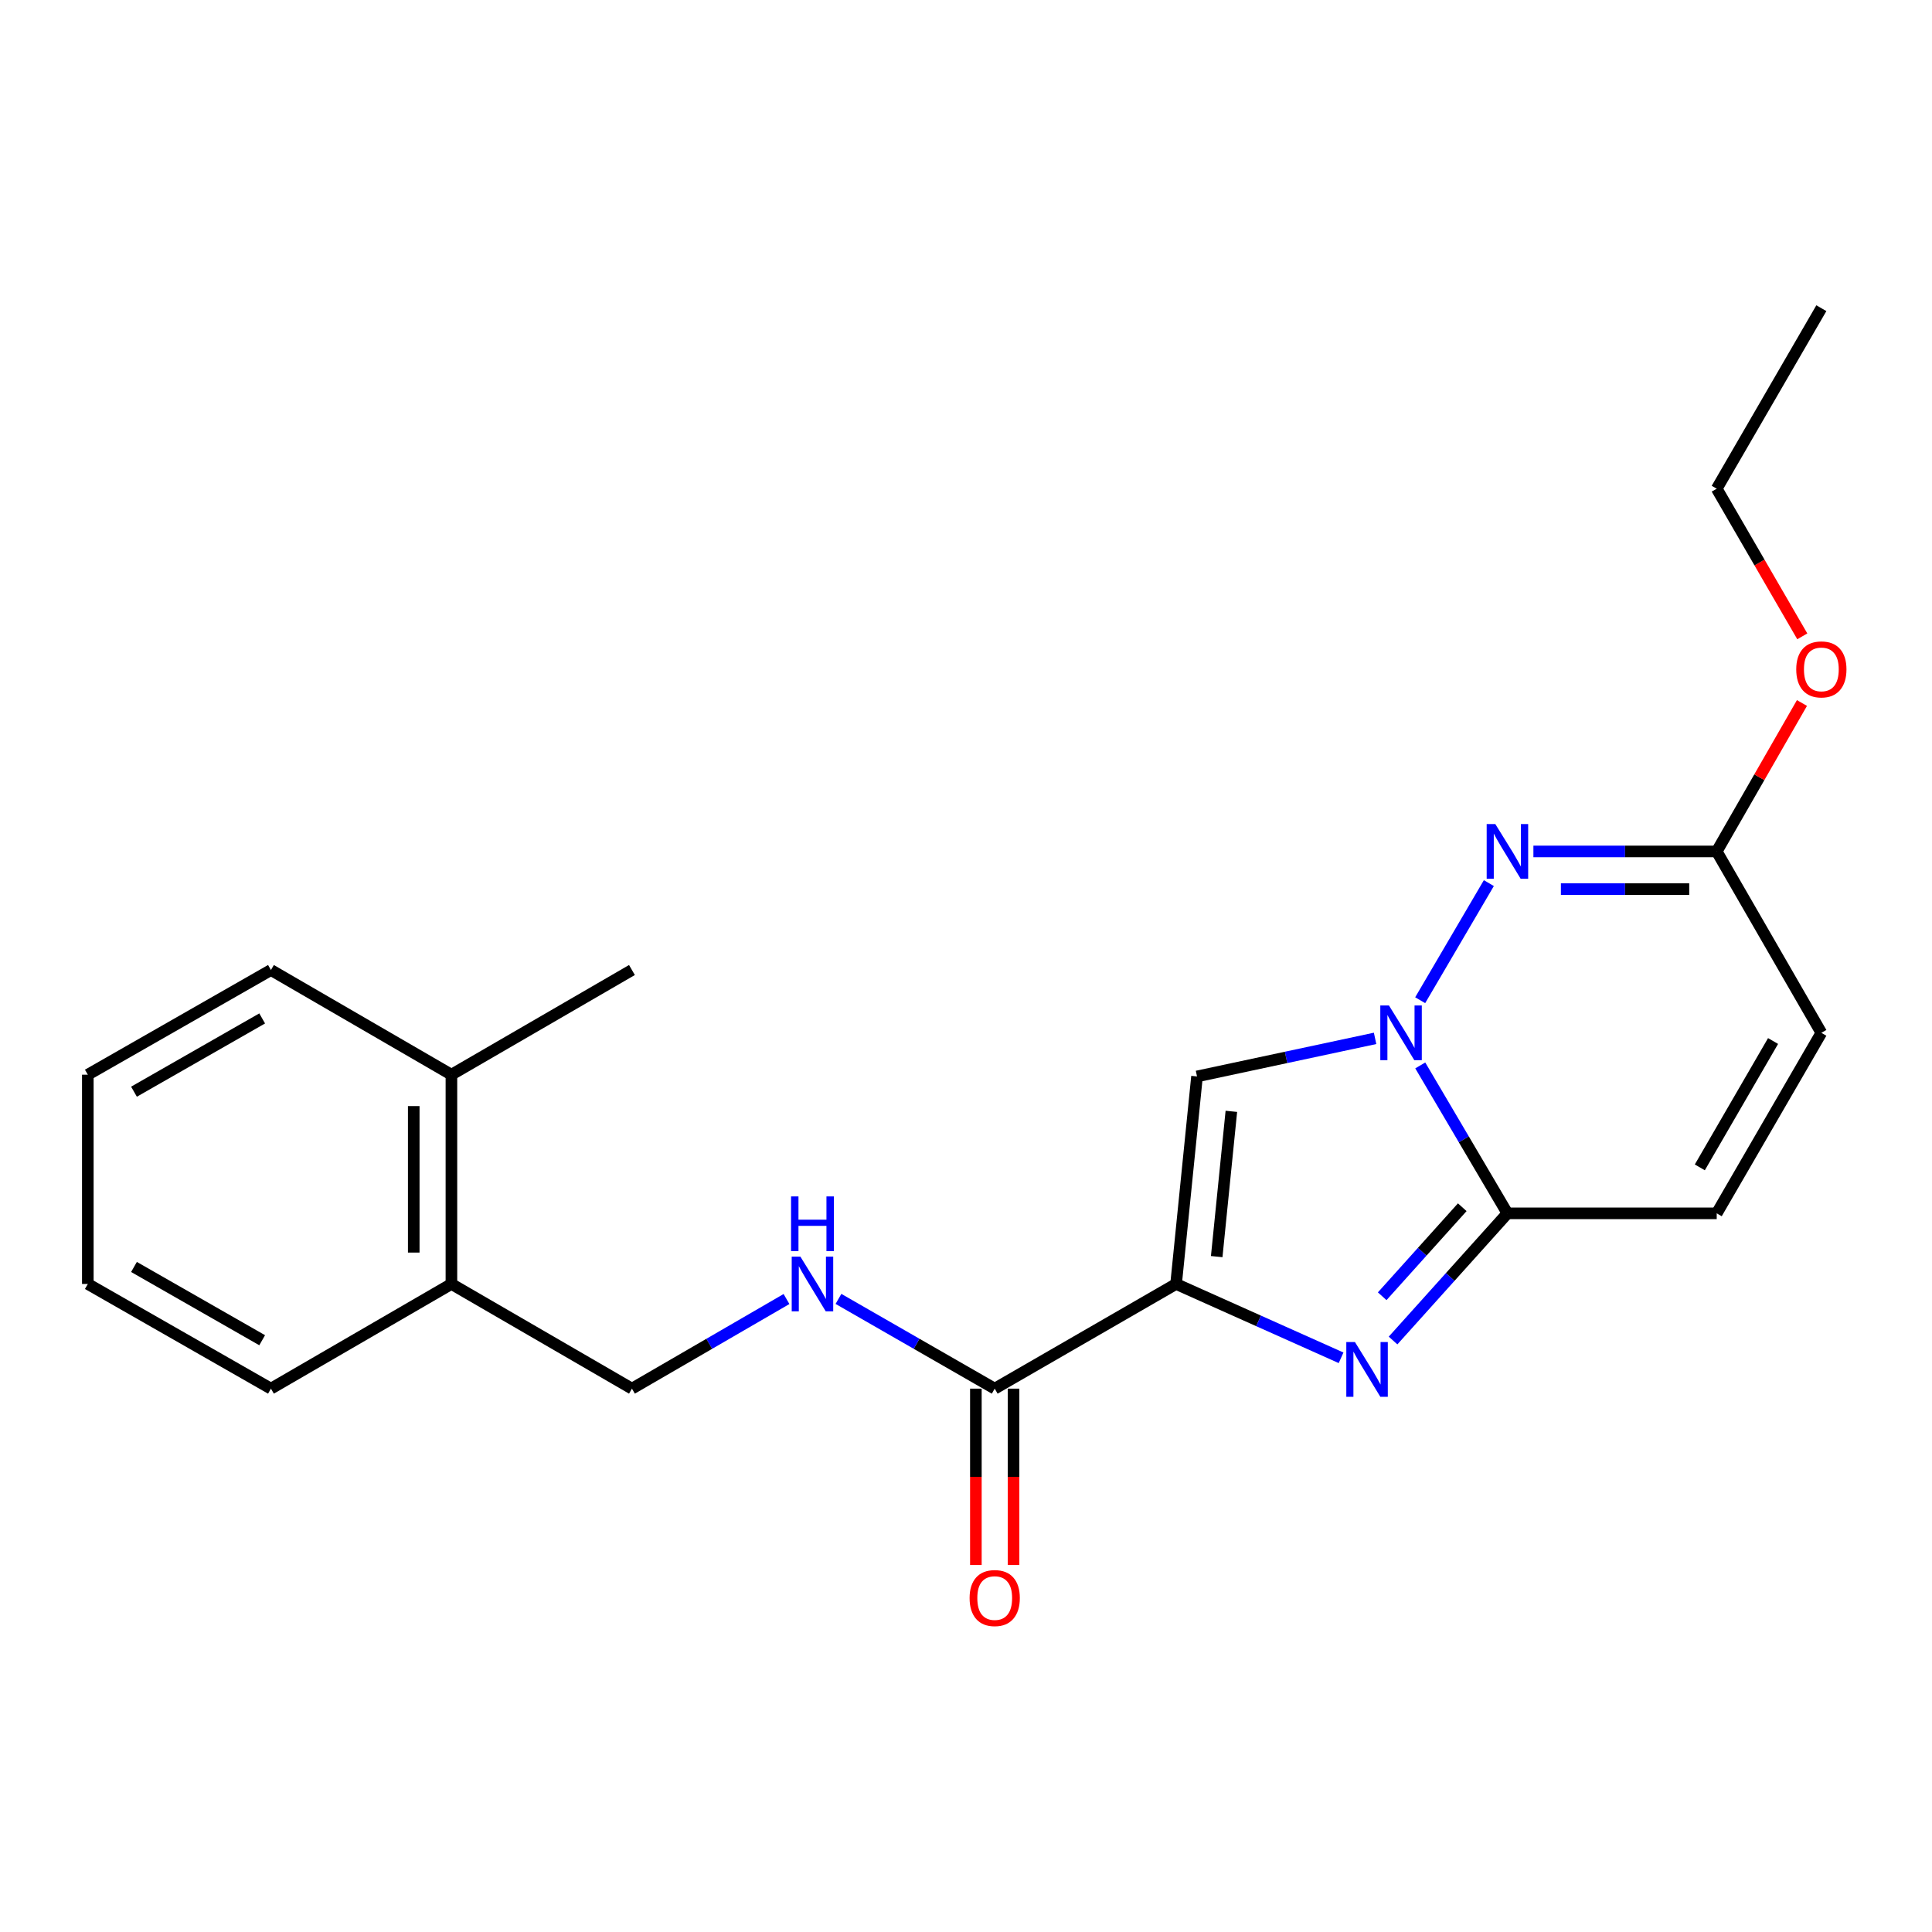 <?xml version='1.0' encoding='iso-8859-1'?>
<svg version='1.1' baseProfile='full'
              xmlns='http://www.w3.org/2000/svg'
                      xmlns:rdkit='http://www.rdkit.org/xml'
                      xmlns:xlink='http://www.w3.org/1999/xlink'
                  xml:space='preserve'
width='1000px' height='1000px' viewBox='0 0 1000 1000'>
<!-- END OF HEADER -->
<rect style='opacity:1.0;fill:#FFFFFF;stroke:none' width='1000' height='1000' x='0' y='0'> </rect>
<path class='bond-1' d='M 608.738,664.578 L 651.439,683.687' style='fill:none;fill-rule:evenodd;stroke:#000000;stroke-width:6px;stroke-linecap:butt;stroke-linejoin:miter;stroke-opacity:1' />
<path class='bond-1' d='M 651.439,683.687 L 694.14,702.796' style='fill:none;fill-rule:evenodd;stroke:#0000FF;stroke-width:6px;stroke-linecap:butt;stroke-linejoin:miter;stroke-opacity:1' />
<path class='bond-3' d='M 608.738,664.578 L 619.572,557.159' style='fill:none;fill-rule:evenodd;stroke:#000000;stroke-width:6px;stroke-linecap:butt;stroke-linejoin:miter;stroke-opacity:1' />
<path class='bond-3' d='M 629.766,650.422 L 637.349,575.228' style='fill:none;fill-rule:evenodd;stroke:#000000;stroke-width:6px;stroke-linecap:butt;stroke-linejoin:miter;stroke-opacity:1' />
<path class='bond-5' d='M 608.738,664.578 L 514.861,718.759' style='fill:none;fill-rule:evenodd;stroke:#000000;stroke-width:6px;stroke-linecap:butt;stroke-linejoin:miter;stroke-opacity:1' />
<path class='bond-0' d='M 711.742,537.463 L 665.657,547.311' style='fill:none;fill-rule:evenodd;stroke:#0000FF;stroke-width:6px;stroke-linecap:butt;stroke-linejoin:miter;stroke-opacity:1' />
<path class='bond-0' d='M 665.657,547.311 L 619.572,557.159' style='fill:none;fill-rule:evenodd;stroke:#000000;stroke-width:6px;stroke-linecap:butt;stroke-linejoin:miter;stroke-opacity:1' />
<path class='bond-4' d='M 735.081,517.71 L 770.628,457.095' style='fill:none;fill-rule:evenodd;stroke:#0000FF;stroke-width:6px;stroke-linecap:butt;stroke-linejoin:miter;stroke-opacity:1' />
<path class='bond-22' d='M 735.124,551.463 L 757.682,589.743' style='fill:none;fill-rule:evenodd;stroke:#0000FF;stroke-width:6px;stroke-linecap:butt;stroke-linejoin:miter;stroke-opacity:1' />
<path class='bond-22' d='M 757.682,589.743 L 780.24,628.024' style='fill:none;fill-rule:evenodd;stroke:#000000;stroke-width:6px;stroke-linecap:butt;stroke-linejoin:miter;stroke-opacity:1' />
<path class='bond-2' d='M 721.044,693.85 L 750.642,660.937' style='fill:none;fill-rule:evenodd;stroke:#0000FF;stroke-width:6px;stroke-linecap:butt;stroke-linejoin:miter;stroke-opacity:1' />
<path class='bond-2' d='M 750.642,660.937 L 780.24,628.024' style='fill:none;fill-rule:evenodd;stroke:#000000;stroke-width:6px;stroke-linecap:butt;stroke-linejoin:miter;stroke-opacity:1' />
<path class='bond-2' d='M 715.423,670.936 L 736.142,647.897' style='fill:none;fill-rule:evenodd;stroke:#0000FF;stroke-width:6px;stroke-linecap:butt;stroke-linejoin:miter;stroke-opacity:1' />
<path class='bond-2' d='M 736.142,647.897 L 756.861,624.858' style='fill:none;fill-rule:evenodd;stroke:#000000;stroke-width:6px;stroke-linecap:butt;stroke-linejoin:miter;stroke-opacity:1' />
<path class='bond-7' d='M 780.24,628.024 L 888.57,628.024' style='fill:none;fill-rule:evenodd;stroke:#000000;stroke-width:6px;stroke-linecap:butt;stroke-linejoin:miter;stroke-opacity:1' />
<path class='bond-6' d='M 793.689,440.704 L 841.129,440.704' style='fill:none;fill-rule:evenodd;stroke:#0000FF;stroke-width:6px;stroke-linecap:butt;stroke-linejoin:miter;stroke-opacity:1' />
<path class='bond-6' d='M 841.129,440.704 L 888.57,440.704' style='fill:none;fill-rule:evenodd;stroke:#000000;stroke-width:6px;stroke-linecap:butt;stroke-linejoin:miter;stroke-opacity:1' />
<path class='bond-6' d='M 807.921,460.205 L 841.129,460.205' style='fill:none;fill-rule:evenodd;stroke:#0000FF;stroke-width:6px;stroke-linecap:butt;stroke-linejoin:miter;stroke-opacity:1' />
<path class='bond-6' d='M 841.129,460.205 L 874.338,460.205' style='fill:none;fill-rule:evenodd;stroke:#000000;stroke-width:6px;stroke-linecap:butt;stroke-linejoin:miter;stroke-opacity:1' />
<path class='bond-8' d='M 514.861,718.759 L 474.425,695.534' style='fill:none;fill-rule:evenodd;stroke:#000000;stroke-width:6px;stroke-linecap:butt;stroke-linejoin:miter;stroke-opacity:1' />
<path class='bond-8' d='M 474.425,695.534 L 433.988,672.309' style='fill:none;fill-rule:evenodd;stroke:#0000FF;stroke-width:6px;stroke-linecap:butt;stroke-linejoin:miter;stroke-opacity:1' />
<path class='bond-10' d='M 505.11,718.759 L 505.11,764.399' style='fill:none;fill-rule:evenodd;stroke:#000000;stroke-width:6px;stroke-linecap:butt;stroke-linejoin:miter;stroke-opacity:1' />
<path class='bond-10' d='M 505.11,764.399 L 505.11,810.039' style='fill:none;fill-rule:evenodd;stroke:#FF0000;stroke-width:6px;stroke-linecap:butt;stroke-linejoin:miter;stroke-opacity:1' />
<path class='bond-10' d='M 524.611,718.759 L 524.611,764.399' style='fill:none;fill-rule:evenodd;stroke:#000000;stroke-width:6px;stroke-linecap:butt;stroke-linejoin:miter;stroke-opacity:1' />
<path class='bond-10' d='M 524.611,764.399 L 524.611,810.039' style='fill:none;fill-rule:evenodd;stroke:#FF0000;stroke-width:6px;stroke-linecap:butt;stroke-linejoin:miter;stroke-opacity:1' />
<path class='bond-14' d='M 888.57,440.704 L 910.631,402.288' style='fill:none;fill-rule:evenodd;stroke:#000000;stroke-width:6px;stroke-linecap:butt;stroke-linejoin:miter;stroke-opacity:1' />
<path class='bond-14' d='M 910.631,402.288 L 932.692,363.872' style='fill:none;fill-rule:evenodd;stroke:#FF0000;stroke-width:6px;stroke-linecap:butt;stroke-linejoin:miter;stroke-opacity:1' />
<path class='bond-23' d='M 888.57,440.704 L 942.729,534.591' style='fill:none;fill-rule:evenodd;stroke:#000000;stroke-width:6px;stroke-linecap:butt;stroke-linejoin:miter;stroke-opacity:1' />
<path class='bond-9' d='M 888.57,628.024 L 942.729,534.591' style='fill:none;fill-rule:evenodd;stroke:#000000;stroke-width:6px;stroke-linecap:butt;stroke-linejoin:miter;stroke-opacity:1' />
<path class='bond-9' d='M 879.822,604.229 L 917.734,538.826' style='fill:none;fill-rule:evenodd;stroke:#000000;stroke-width:6px;stroke-linecap:butt;stroke-linejoin:miter;stroke-opacity:1' />
<path class='bond-11' d='M 407.089,672.372 L 367.092,695.566' style='fill:none;fill-rule:evenodd;stroke:#0000FF;stroke-width:6px;stroke-linecap:butt;stroke-linejoin:miter;stroke-opacity:1' />
<path class='bond-11' d='M 367.092,695.566 L 327.096,718.759' style='fill:none;fill-rule:evenodd;stroke:#000000;stroke-width:6px;stroke-linecap:butt;stroke-linejoin:miter;stroke-opacity:1' />
<path class='bond-12' d='M 327.096,718.759 L 233.653,664.578' style='fill:none;fill-rule:evenodd;stroke:#000000;stroke-width:6px;stroke-linecap:butt;stroke-linejoin:miter;stroke-opacity:1' />
<path class='bond-13' d='M 233.653,664.578 L 233.653,556.259' style='fill:none;fill-rule:evenodd;stroke:#000000;stroke-width:6px;stroke-linecap:butt;stroke-linejoin:miter;stroke-opacity:1' />
<path class='bond-13' d='M 214.151,648.33 L 214.151,572.507' style='fill:none;fill-rule:evenodd;stroke:#000000;stroke-width:6px;stroke-linecap:butt;stroke-linejoin:miter;stroke-opacity:1' />
<path class='bond-15' d='M 233.653,664.578 L 140.242,718.759' style='fill:none;fill-rule:evenodd;stroke:#000000;stroke-width:6px;stroke-linecap:butt;stroke-linejoin:miter;stroke-opacity:1' />
<path class='bond-16' d='M 233.653,556.259 L 327.096,502.078' style='fill:none;fill-rule:evenodd;stroke:#000000;stroke-width:6px;stroke-linecap:butt;stroke-linejoin:miter;stroke-opacity:1' />
<path class='bond-17' d='M 233.653,556.259 L 140.242,502.078' style='fill:none;fill-rule:evenodd;stroke:#000000;stroke-width:6px;stroke-linecap:butt;stroke-linejoin:miter;stroke-opacity:1' />
<path class='bond-18' d='M 932.864,329.373 L 910.717,291.162' style='fill:none;fill-rule:evenodd;stroke:#FF0000;stroke-width:6px;stroke-linecap:butt;stroke-linejoin:miter;stroke-opacity:1' />
<path class='bond-18' d='M 910.717,291.162 L 888.57,252.95' style='fill:none;fill-rule:evenodd;stroke:#000000;stroke-width:6px;stroke-linecap:butt;stroke-linejoin:miter;stroke-opacity:1' />
<path class='bond-20' d='M 140.242,718.759 L 45.455,664.578' style='fill:none;fill-rule:evenodd;stroke:#000000;stroke-width:6px;stroke-linecap:butt;stroke-linejoin:miter;stroke-opacity:1' />
<path class='bond-20' d='M 135.701,693.701 L 69.35,655.775' style='fill:none;fill-rule:evenodd;stroke:#000000;stroke-width:6px;stroke-linecap:butt;stroke-linejoin:miter;stroke-opacity:1' />
<path class='bond-24' d='M 140.242,502.078 L 45.455,556.259' style='fill:none;fill-rule:evenodd;stroke:#000000;stroke-width:6px;stroke-linecap:butt;stroke-linejoin:miter;stroke-opacity:1' />
<path class='bond-24' d='M 135.701,527.136 L 69.35,565.063' style='fill:none;fill-rule:evenodd;stroke:#000000;stroke-width:6px;stroke-linecap:butt;stroke-linejoin:miter;stroke-opacity:1' />
<path class='bond-19' d='M 888.57,252.95 L 942.729,159.517' style='fill:none;fill-rule:evenodd;stroke:#000000;stroke-width:6px;stroke-linecap:butt;stroke-linejoin:miter;stroke-opacity:1' />
<path class='bond-21' d='M 45.455,664.578 L 45.455,556.259' style='fill:none;fill-rule:evenodd;stroke:#000000;stroke-width:6px;stroke-linecap:butt;stroke-linejoin:miter;stroke-opacity:1' />
<path  class='atom-1' d='M 718.922 520.431
L 728.202 535.431
Q 729.122 536.911, 730.602 539.591
Q 732.082 542.271, 732.162 542.431
L 732.162 520.431
L 735.922 520.431
L 735.922 548.751
L 732.042 548.751
L 722.082 532.351
Q 720.922 530.431, 719.682 528.231
Q 718.482 526.031, 718.122 525.351
L 718.122 548.751
L 714.442 548.751
L 714.442 520.431
L 718.922 520.431
' fill='#0000FF'/>
<path  class='atom-2' d='M 701.327 694.653
L 710.607 709.653
Q 711.527 711.133, 713.007 713.813
Q 714.487 716.493, 714.567 716.653
L 714.567 694.653
L 718.327 694.653
L 718.327 722.973
L 714.447 722.973
L 704.487 706.573
Q 703.327 704.653, 702.087 702.453
Q 700.887 700.253, 700.527 699.573
L 700.527 722.973
L 696.847 722.973
L 696.847 694.653
L 701.327 694.653
' fill='#0000FF'/>
<path  class='atom-5' d='M 773.98 426.544
L 783.26 441.544
Q 784.18 443.024, 785.66 445.704
Q 787.14 448.384, 787.22 448.544
L 787.22 426.544
L 790.98 426.544
L 790.98 454.864
L 787.1 454.864
L 777.14 438.464
Q 775.98 436.544, 774.74 434.344
Q 773.54 432.144, 773.18 431.464
L 773.18 454.864
L 769.5 454.864
L 769.5 426.544
L 773.98 426.544
' fill='#0000FF'/>
<path  class='atom-9' d='M 414.269 650.418
L 423.549 665.418
Q 424.469 666.898, 425.949 669.578
Q 427.429 672.258, 427.509 672.418
L 427.509 650.418
L 431.269 650.418
L 431.269 678.738
L 427.389 678.738
L 417.429 662.338
Q 416.269 660.418, 415.029 658.218
Q 413.829 656.018, 413.469 655.338
L 413.469 678.738
L 409.789 678.738
L 409.789 650.418
L 414.269 650.418
' fill='#0000FF'/>
<path  class='atom-9' d='M 409.449 619.266
L 413.289 619.266
L 413.289 631.306
L 427.769 631.306
L 427.769 619.266
L 431.609 619.266
L 431.609 647.586
L 427.769 647.586
L 427.769 634.506
L 413.289 634.506
L 413.289 647.586
L 409.449 647.586
L 409.449 619.266
' fill='#0000FF'/>
<path  class='atom-11' d='M 501.861 827.147
Q 501.861 820.347, 505.221 816.547
Q 508.581 812.747, 514.861 812.747
Q 521.141 812.747, 524.501 816.547
Q 527.861 820.347, 527.861 827.147
Q 527.861 834.027, 524.461 837.947
Q 521.061 841.827, 514.861 841.827
Q 508.621 841.827, 505.221 837.947
Q 501.861 834.067, 501.861 827.147
M 514.861 838.627
Q 519.181 838.627, 521.501 835.747
Q 523.861 832.827, 523.861 827.147
Q 523.861 821.587, 521.501 818.787
Q 519.181 815.947, 514.861 815.947
Q 510.541 815.947, 508.181 818.747
Q 505.861 821.547, 505.861 827.147
Q 505.861 832.867, 508.181 835.747
Q 510.541 838.627, 514.861 838.627
' fill='#FF0000'/>
<path  class='atom-15' d='M 929.729 346.473
Q 929.729 339.673, 933.089 335.873
Q 936.449 332.073, 942.729 332.073
Q 949.009 332.073, 952.369 335.873
Q 955.729 339.673, 955.729 346.473
Q 955.729 353.353, 952.329 357.273
Q 948.929 361.153, 942.729 361.153
Q 936.489 361.153, 933.089 357.273
Q 929.729 353.393, 929.729 346.473
M 942.729 357.953
Q 947.049 357.953, 949.369 355.073
Q 951.729 352.153, 951.729 346.473
Q 951.729 340.913, 949.369 338.113
Q 947.049 335.273, 942.729 335.273
Q 938.409 335.273, 936.049 338.073
Q 933.729 340.873, 933.729 346.473
Q 933.729 352.193, 936.049 355.073
Q 938.409 357.953, 942.729 357.953
' fill='#FF0000'/>
</svg>

